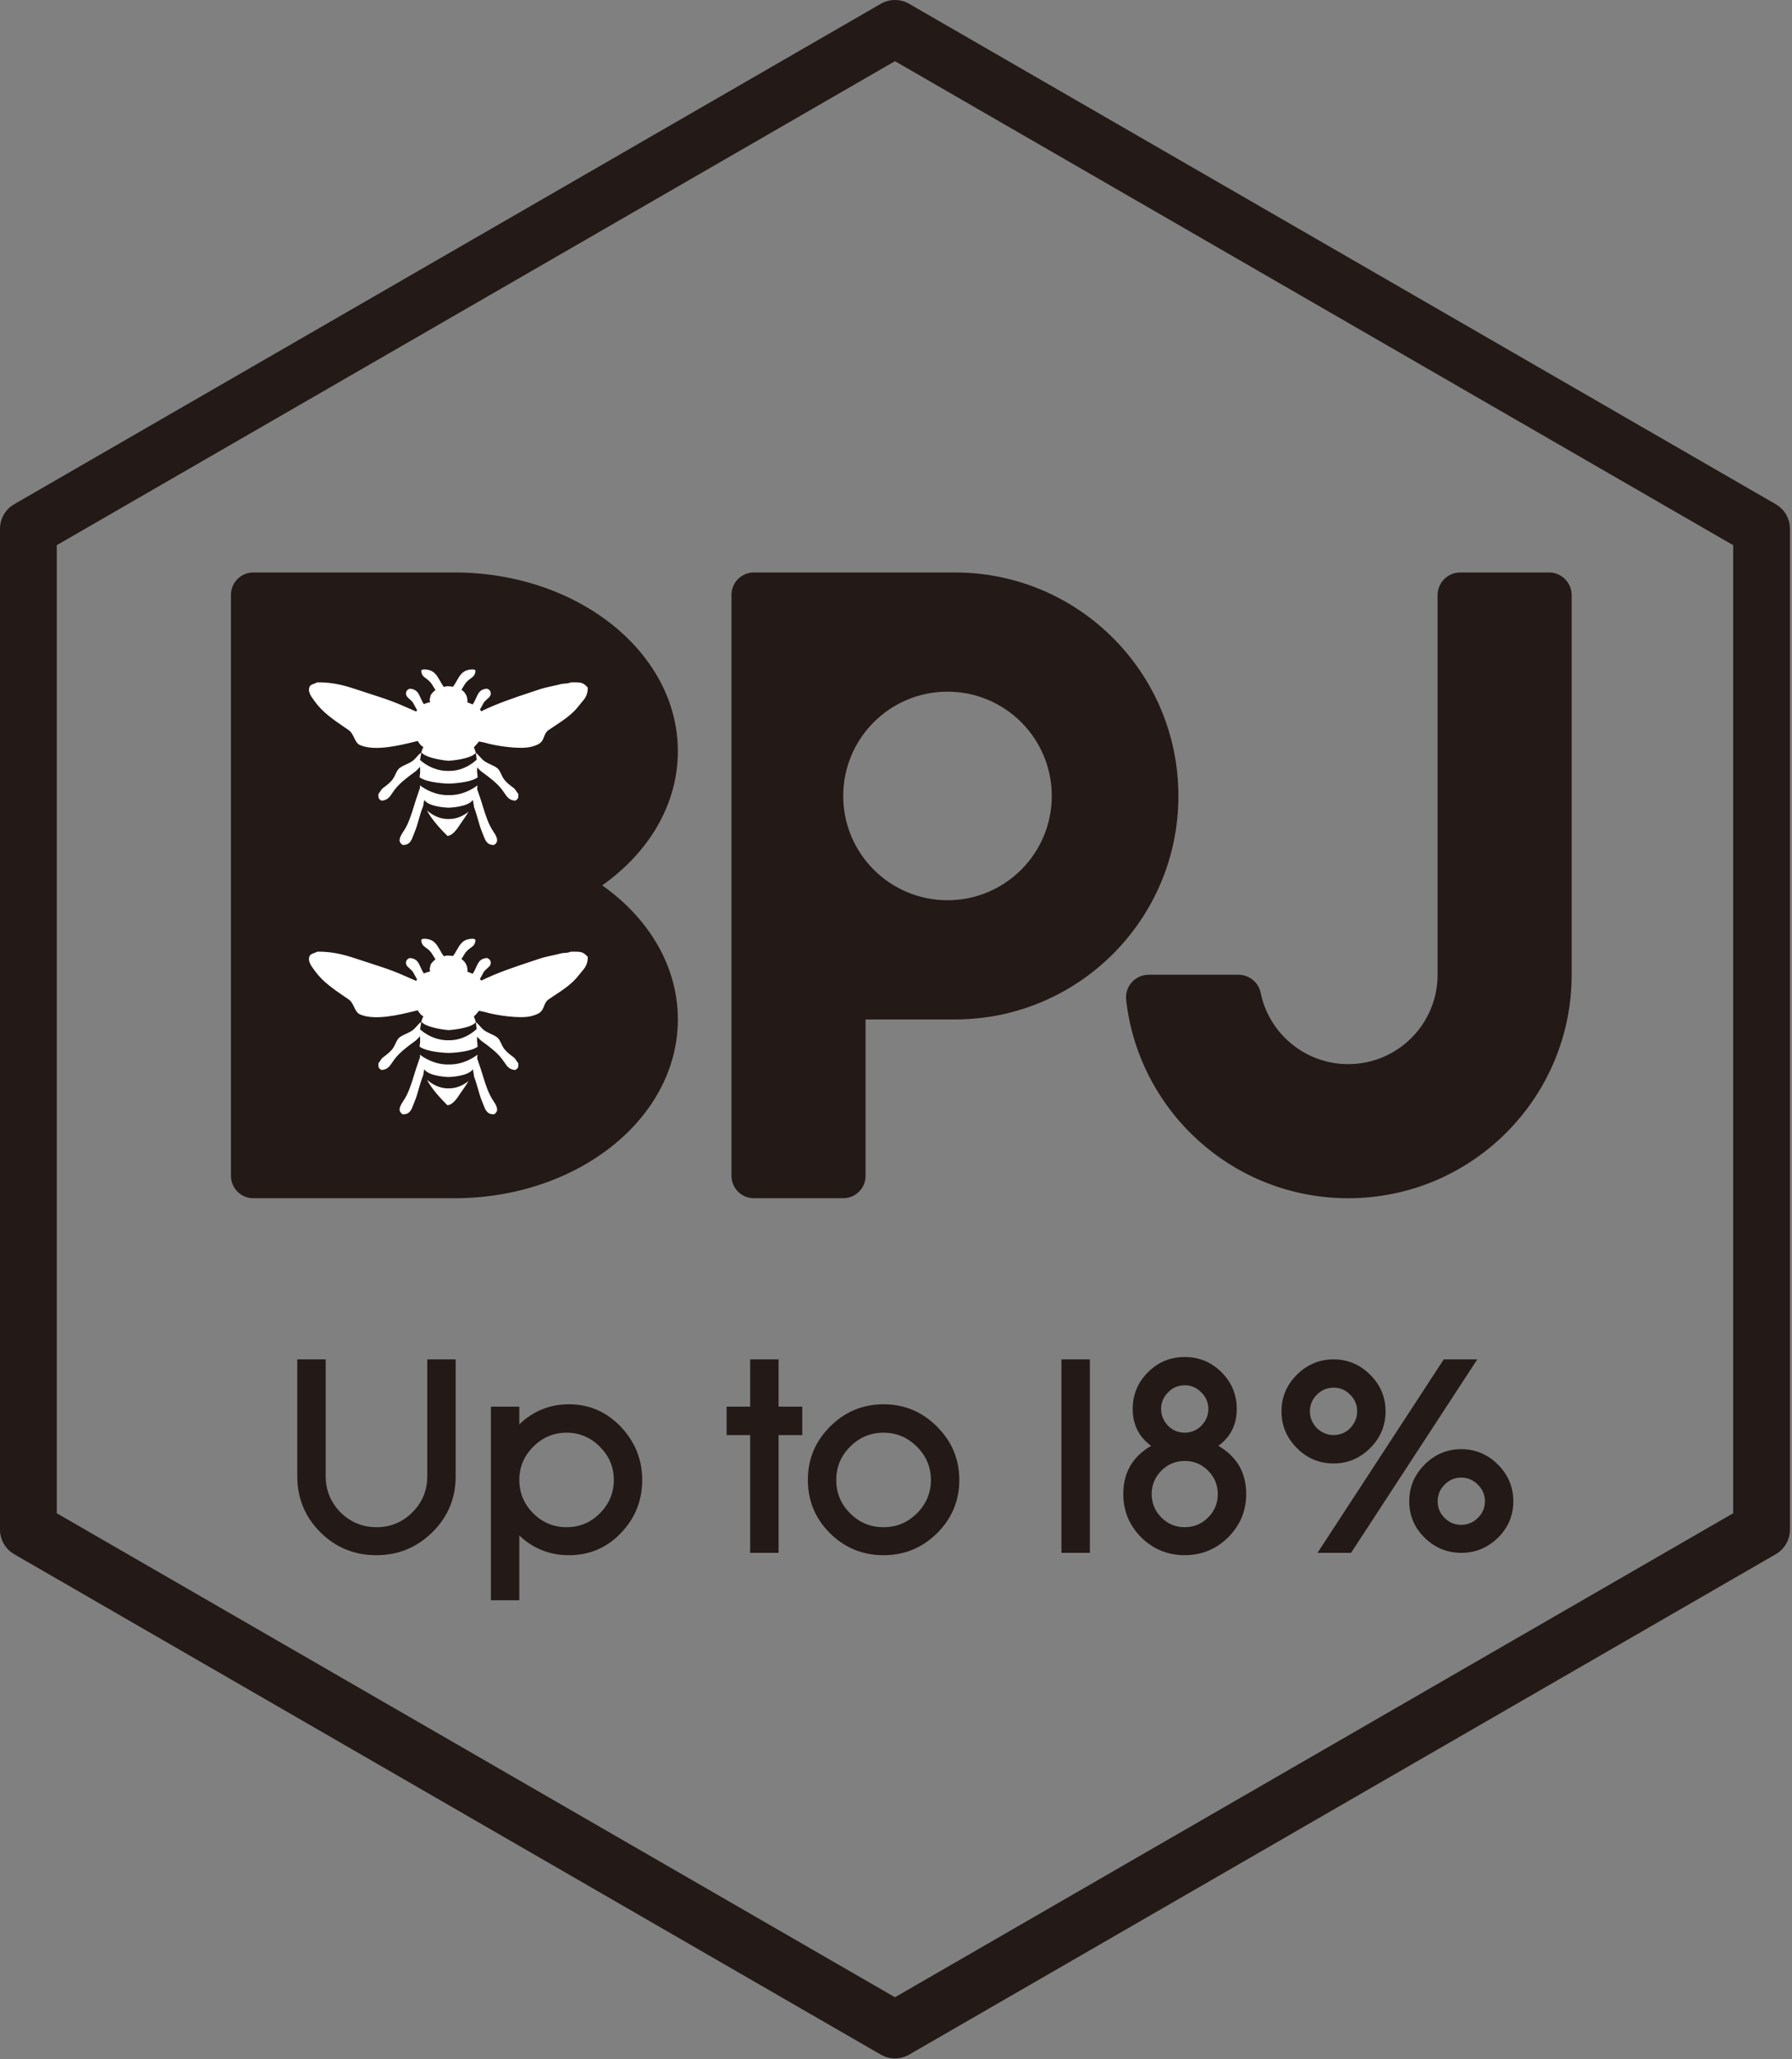 <svg width="739" height="849" viewBox="0 0 739 849" fill="none" xmlns="http://www.w3.org/2000/svg">
<rect x="0" y="0" width="739" height="849" fill="#808080" stroke="none"/>
<path d="M248.336 365.048C267.469 351.539 279.54 331.777 279.54 309.76C279.54 269.047 238.286 236.039 187.394 236.039H104.461C99.373 236.039 95.244 240.168 95.244 245.256V484.839C95.244 489.927 99.373 494.052 104.461 494.052H187.394C238.286 494.052 279.54 461.048 279.54 420.335C279.54 398.318 267.469 378.556 248.336 365.048Z" fill="#231916"/>
<path d="M184.999 448.743H184.954C181.004 448.847 177.849 446.747 176.07 445.197C177.899 448.868 182.033 453.264 184.508 455.714C186.724 455.547 188.483 452.881 189.774 450.914C190.07 450.468 190.345 450.056 190.595 449.71C191.52 448.439 192.416 447.118 193.233 445.735C191.383 447.193 188.504 448.835 184.999 448.743Z" fill="white"/>
<path d="M199.013 443.173C198.488 441.473 197.951 439.719 197.351 438.11C197.121 437.494 196.934 436.923 196.759 436.373C196.834 435.877 196.892 435.369 196.934 434.856C194.838 436.435 190.559 439.015 185.071 438.898H185.013C179.509 439.015 175.226 436.423 173.134 434.844C173.167 435.14 173.209 435.435 173.251 435.727C173.209 435.856 173.171 435.981 173.126 436.115C172.926 436.744 172.713 437.398 172.451 438.11C171.851 439.719 171.309 441.473 170.788 443.173C169.605 447.019 168.38 450.994 166.305 453.965C165.434 455.215 164.13 457.477 165.18 458.59C165.23 458.644 165.271 458.706 165.301 458.777C165.401 459.035 165.505 459.09 165.784 459.24C165.905 459.302 166.046 459.377 166.196 459.477C168.976 459.435 169.663 457.623 170.526 455.335C170.68 454.931 170.834 454.519 171.005 454.119C171.696 452.473 172.23 450.59 172.746 448.773C173.263 446.948 173.805 445.102 174.505 443.402L174.959 440.873C176.846 443.794 184.501 444.065 184.98 444.081C185.459 444.065 193.109 443.794 195.001 440.873L195.484 443.594C195.484 443.594 195.455 443.631 195.413 443.681C196.059 445.302 196.563 447.048 197.055 448.773C197.571 450.59 198.105 452.473 198.796 454.119C198.963 454.519 199.121 454.931 199.276 455.335C200.138 457.623 200.826 459.435 203.605 459.477C203.755 459.377 203.896 459.302 204.017 459.24C204.296 459.09 204.401 459.035 204.501 458.777C204.53 458.706 204.571 458.644 204.621 458.59C205.671 457.477 204.367 455.215 203.492 453.965C201.421 450.994 200.196 447.019 199.013 443.173Z" fill="white"/>
<path d="M185.003 428.919H184.948C178.007 429.069 173.232 424.41 173.232 424.41L173.74 421.281C173.732 421.315 173.719 421.344 173.711 421.377C173.64 421.419 173.561 421.452 173.498 421.502C172.928 421.919 172.436 422.473 171.919 423.056C171.269 423.794 170.594 424.552 169.707 425.102C168.948 425.569 168.173 425.927 167.423 426.273C166.465 426.715 165.557 427.135 164.748 427.748C164.027 428.298 163.552 429.315 163.09 430.298C162.769 430.977 162.436 431.681 162.011 432.273C160.99 433.685 159.565 434.76 158.186 435.798L157.957 435.969C157.502 436.315 157.169 436.815 156.819 437.348C156.582 437.706 156.336 438.073 156.04 438.415C156.019 439.177 156.015 439.994 156.273 440.323C156.477 440.623 156.669 440.756 156.936 440.935C157.044 441.006 157.152 441.081 157.269 441.169C159.748 441.094 160.727 439.627 161.861 437.931C162.119 437.544 162.386 437.14 162.677 436.76C164.802 433.944 167.715 431.794 170.532 429.71L171.515 428.981L173.248 427.252V429.86C173.248 429.902 173.244 429.948 173.236 429.99C173.128 430.477 173.061 430.998 173.023 431.535C176.186 433.902 184.478 434.14 185.04 434.152C185.594 434.14 193.744 433.906 196.969 431.598C196.928 430.885 196.857 430.16 196.744 429.41C196.74 429.381 196.736 429.352 196.736 429.323V427.44L198.282 428.981L199.265 429.71C202.082 431.794 204.994 433.944 207.119 436.76C207.411 437.14 207.678 437.544 207.936 437.931C209.069 439.627 210.048 441.094 212.528 441.169C212.64 441.081 212.753 441.006 212.861 440.935C213.128 440.756 213.319 440.623 213.519 440.323C213.782 439.994 213.778 439.177 213.757 438.415C213.461 438.073 213.215 437.706 212.978 437.348C212.628 436.815 212.294 436.315 211.84 435.969L211.611 435.798C210.232 434.76 208.807 433.685 207.786 432.273C207.361 431.681 207.032 430.977 206.711 430.298C206.244 429.315 205.769 428.298 205.048 427.748C204.24 427.135 203.332 426.715 202.373 426.273C201.623 425.927 200.848 425.569 200.09 425.102C199.203 424.552 198.528 423.794 197.878 423.056C197.361 422.473 196.869 421.919 196.298 421.502C196.286 421.49 196.265 421.481 196.248 421.469L196.557 424.269C196.557 424.269 191.948 429.069 185.003 428.919Z" fill="white"/>
<path d="M235.296 392.411C234.592 392.798 233.713 392.857 232.863 392.915C232.309 392.952 231.788 392.99 231.35 393.107C230.13 393.44 228.88 393.707 227.671 393.969C225.988 394.327 224.25 394.702 222.63 395.244C221.546 395.607 220.463 395.965 219.375 396.323C212.246 398.686 204.905 401.123 198.48 404.327C198.434 404.265 198.392 404.198 198.342 404.136C198.209 403.969 198.059 403.815 197.913 403.661L199.505 400.74C199.517 400.719 199.53 400.698 199.542 400.677C199.888 400.202 200.363 399.786 200.821 399.386C201.359 398.915 201.913 398.427 202.175 397.902C202.434 397.377 202.455 396.757 202.23 396.202C202.059 395.773 201.75 395.432 201.43 395.319C201.359 395.294 201.296 395.252 201.238 395.207C201.196 395.165 201.13 395.132 201.063 395.094C201.013 395.065 200.963 395.036 200.913 395.002C197.963 395.14 197.2 396.877 196.321 398.886C195.925 399.786 195.505 400.702 194.888 401.519C194.171 401.165 193.405 400.865 192.613 400.607C192.63 400.586 192.65 400.561 192.671 400.523C192.709 400.473 192.75 400.411 192.809 400.34C192.788 398.615 192.246 397.211 191.192 396.169C190.925 395.907 190.617 395.673 190.288 395.452C190.517 395.102 190.738 394.744 190.946 394.39C191.438 393.557 191.946 392.694 192.688 391.952C193.134 391.507 193.6 391.169 194.05 390.836C195.146 390.04 196.017 389.407 196.084 387.548C196.055 387.494 196.021 387.444 195.996 387.398C195.975 387.365 195.959 387.332 195.938 387.298C195.855 387.273 195.73 387.244 195.646 387.219C195.455 387.173 195.267 387.127 195.105 387.057C191.021 387.073 189.85 389.136 188.371 391.736C187.909 392.548 187.43 393.39 186.838 394.194C185.992 394.052 185.075 393.982 184.08 393.994C183.755 394.161 183.392 394.232 183.021 394.273C182.4 393.444 181.905 392.577 181.43 391.736C179.95 389.136 178.78 387.073 174.696 387.057C174.534 387.127 174.346 387.173 174.155 387.219C174.071 387.244 173.946 387.273 173.863 387.298C173.842 387.332 173.825 387.365 173.805 387.398C173.775 387.444 173.746 387.494 173.717 387.548C173.784 389.407 174.655 390.04 175.75 390.836C176.2 391.169 176.667 391.507 177.113 391.952C177.855 392.694 178.363 393.557 178.855 394.39C179.084 394.777 179.321 395.169 179.58 395.552C178.75 396.215 177.963 397.023 177.65 397.615C177.55 397.802 177.509 398.048 177.463 398.311C177.413 398.619 177.35 398.965 177.184 399.286C177.2 399.836 177.271 400.182 177.367 400.548C176.43 400.765 175.546 401.027 174.817 401.394C174.25 400.611 173.855 399.74 173.48 398.886C172.6 396.877 171.834 395.14 168.888 395.002C168.838 395.036 168.788 395.065 168.738 395.094C168.671 395.132 168.605 395.165 168.563 395.207C168.505 395.252 168.442 395.294 168.371 395.319C168.05 395.432 167.746 395.773 167.571 396.202C167.346 396.757 167.367 397.377 167.625 397.902C167.888 398.427 168.442 398.915 168.98 399.386C169.438 399.786 169.913 400.202 170.255 400.677C170.271 400.698 170.284 400.719 170.296 400.74L172 403.861C171.859 404.048 171.725 404.236 171.596 404.427C169.617 403.552 167.284 402.527 164.83 401.482C161.205 399.932 157.459 398.719 153.492 397.44C152.175 397.015 150.85 396.586 149.509 396.136L148.825 395.911C143.43 394.102 137.855 392.232 130.755 392.411C130.3 392.694 129.813 392.869 129.375 393.023C128.73 393.252 128.167 393.452 127.842 393.94C126.546 395.894 128.455 398.448 129.484 399.819C129.6 399.977 129.709 400.119 129.796 400.244C133.013 404.727 137.359 407.694 141.959 410.836C142.559 411.244 143.167 411.657 143.771 412.077C144.905 412.861 145.484 414.069 146.042 415.24C146.65 416.519 147.23 417.732 148.492 418.273C154.634 420.907 164.713 418.423 171.38 416.782C171.688 416.702 171.98 416.632 172.271 416.561C173.013 417.832 173.821 418.744 174.471 418.973C174.509 418.99 174.546 419.007 174.584 419.027C174.584 419.027 174.596 419.036 174.605 419.04C174.242 419.686 173.963 420.419 173.746 421.257C175.863 423.869 184.446 424.728 184.98 424.74C185.513 424.728 194.138 424.09 196.25 421.473C196.025 420.657 195.742 419.832 195.392 419.115C195.417 419.115 195.442 419.119 195.467 419.119C196.184 418.373 196.9 417.594 197.538 416.761C197.884 416.848 198.275 416.927 198.705 417.007C199.23 417.102 199.775 417.207 200.275 417.357C204.188 418.544 214.371 420.186 219.08 418.961C220.805 418.511 222.688 417.869 223.559 416.527C223.9 416.002 224.13 415.423 224.35 414.861C224.746 413.852 225.155 412.807 226.221 412.073C227.067 411.494 227.93 410.919 228.8 410.344C232.375 407.982 236.071 405.536 238.592 402.198C238.984 401.682 239.38 401.219 239.767 400.773C241.167 399.144 242.38 397.736 242.405 394.565C240.384 392.436 239.921 392.315 235.296 392.411Z" fill="white"/>
<path d="M184.999 337.694H184.954C181.004 337.798 177.849 335.698 176.07 334.148C177.899 337.819 182.033 342.215 184.508 344.665C186.724 344.498 188.483 341.832 189.774 339.865C190.07 339.419 190.345 339.007 190.595 338.661C191.52 337.39 192.416 336.069 193.233 334.686C191.383 336.144 188.504 337.786 184.999 337.694Z" fill="white"/>
<path d="M199.013 332.122C198.488 330.422 197.951 328.668 197.351 327.06C197.121 326.443 196.934 325.872 196.759 325.322C196.834 324.826 196.892 324.318 196.934 323.805C194.838 325.385 190.559 327.964 185.071 327.847H185.013C179.509 327.964 175.226 325.372 173.134 323.793C173.167 324.089 173.209 324.385 173.251 324.676C173.209 324.805 173.171 324.93 173.126 325.064C172.926 325.693 172.713 326.347 172.451 327.06C171.851 328.668 171.309 330.422 170.788 332.122C169.605 335.968 168.38 339.943 166.305 342.914C165.434 344.164 164.13 346.426 165.18 347.539C165.23 347.593 165.271 347.655 165.301 347.726C165.401 347.985 165.505 348.039 165.784 348.189C165.905 348.251 166.046 348.326 166.196 348.426C168.976 348.385 169.663 346.572 170.526 344.285C170.68 343.88 170.834 343.468 171.005 343.068C171.696 341.422 172.23 339.539 172.746 337.722C173.263 335.897 173.805 334.051 174.505 332.351L174.959 329.822C176.846 332.743 184.501 333.014 184.98 333.03C185.459 333.014 193.109 332.743 195.001 329.822L195.484 332.543C195.484 332.543 195.455 332.58 195.413 332.63C196.059 334.251 196.563 335.997 197.055 337.722C197.571 339.539 198.105 341.422 198.796 343.068C198.963 343.468 199.121 343.88 199.276 344.285C200.138 346.572 200.826 348.385 203.605 348.426C203.755 348.326 203.896 348.251 204.017 348.189C204.296 348.039 204.401 347.985 204.501 347.726C204.53 347.655 204.571 347.593 204.621 347.539C205.671 346.426 204.367 344.164 203.492 342.914C201.421 339.943 200.196 335.968 199.013 332.122Z" fill="white"/>
<path d="M185.003 317.868H184.948C178.007 318.018 173.232 313.36 173.232 313.36L173.74 310.23C173.732 310.264 173.719 310.293 173.711 310.326C173.64 310.368 173.561 310.401 173.498 310.451C172.928 310.868 172.436 311.422 171.919 312.005C171.269 312.743 170.594 313.501 169.707 314.051C168.948 314.518 168.173 314.876 167.423 315.222C166.465 315.664 165.557 316.085 164.748 316.697C164.027 317.247 163.552 318.264 163.09 319.247C162.769 319.926 162.436 320.63 162.011 321.222C160.99 322.635 159.565 323.71 158.186 324.747L157.957 324.918C157.502 325.264 157.169 325.764 156.819 326.297C156.582 326.655 156.336 327.022 156.04 327.364C156.019 328.126 156.015 328.943 156.273 329.272C156.477 329.572 156.669 329.705 156.936 329.885C157.044 329.955 157.152 330.03 157.269 330.118C159.748 330.043 160.727 328.572 161.861 326.88C162.119 326.493 162.386 326.089 162.677 325.71C164.802 322.893 167.715 320.743 170.532 318.66L171.515 317.93L173.248 316.201V318.81C173.248 318.851 173.244 318.897 173.236 318.939C173.128 319.426 173.061 319.947 173.023 320.485C176.186 322.851 184.478 323.089 185.04 323.101C185.594 323.089 193.744 322.855 196.969 320.547C196.928 319.835 196.857 319.11 196.744 318.36C196.74 318.33 196.736 318.301 196.736 318.272V316.389L198.282 317.93L199.265 318.66C202.082 320.743 204.994 322.893 207.119 325.71C207.411 326.089 207.678 326.493 207.936 326.88C209.069 328.572 210.048 330.043 212.528 330.118C212.64 330.03 212.753 329.955 212.861 329.885C213.128 329.705 213.319 329.572 213.519 329.272C213.782 328.943 213.778 328.126 213.757 327.364C213.461 327.022 213.215 326.655 212.978 326.297C212.628 325.764 212.294 325.264 211.84 324.918L211.611 324.747C210.232 323.71 208.807 322.635 207.786 321.222C207.361 320.63 207.032 319.926 206.711 319.247C206.244 318.264 205.769 317.247 205.048 316.697C204.24 316.085 203.332 315.664 202.373 315.222C201.623 314.876 200.848 314.518 200.09 314.051C199.203 313.501 198.528 312.743 197.878 312.005C197.361 311.422 196.869 310.868 196.298 310.451C196.286 310.439 196.265 310.43 196.248 310.418L196.557 313.218C196.557 313.218 191.948 318.018 185.003 317.868Z" fill="white"/>
<path d="M235.296 281.36C234.592 281.748 233.713 281.806 232.863 281.864C232.309 281.902 231.788 281.939 231.35 282.056C230.13 282.389 228.88 282.656 227.671 282.918C225.988 283.277 224.25 283.652 222.63 284.193C221.546 284.556 220.463 284.914 219.375 285.273C212.246 287.635 204.905 290.073 198.48 293.277C198.434 293.214 198.392 293.148 198.342 293.085C198.209 292.918 198.059 292.764 197.913 292.61L199.505 289.689C199.517 289.668 199.53 289.648 199.542 289.627C199.888 289.152 200.363 288.735 200.821 288.335C201.359 287.864 201.913 287.377 202.175 286.852C202.434 286.327 202.455 285.706 202.23 285.152C202.059 284.723 201.75 284.381 201.43 284.268C201.359 284.243 201.296 284.202 201.238 284.156C201.196 284.114 201.13 284.081 201.063 284.043C201.013 284.014 200.963 283.985 200.913 283.952C197.963 284.089 197.2 285.827 196.321 287.835C195.925 288.735 195.505 289.652 194.888 290.468C194.171 290.114 193.405 289.814 192.613 289.556C192.63 289.535 192.65 289.51 192.671 289.473C192.709 289.423 192.75 289.36 192.809 289.289C192.788 287.564 192.246 286.16 191.192 285.118C190.925 284.856 190.617 284.623 190.288 284.402C190.517 284.052 190.738 283.693 190.946 283.339C191.438 282.506 191.946 281.643 192.688 280.902C193.134 280.456 193.6 280.118 194.05 279.785C195.146 278.989 196.017 278.356 196.084 276.498C196.055 276.443 196.021 276.393 195.996 276.348C195.975 276.314 195.959 276.281 195.938 276.248C195.855 276.223 195.73 276.189 195.646 276.168C195.455 276.123 195.267 276.077 195.105 276.006C191.021 276.023 189.85 278.085 188.371 280.685C187.909 281.498 187.43 282.335 186.838 283.143C185.992 283.002 185.075 282.931 184.08 282.943C183.755 283.11 183.392 283.181 183.021 283.223C182.4 282.393 181.905 281.527 181.43 280.685C179.95 278.085 178.78 276.023 174.696 276.006C174.534 276.077 174.346 276.123 174.155 276.168C174.071 276.189 173.946 276.223 173.863 276.248C173.842 276.281 173.825 276.314 173.805 276.348C173.775 276.393 173.746 276.443 173.717 276.498C173.784 278.356 174.655 278.989 175.75 279.785C176.2 280.118 176.667 280.456 177.113 280.902C177.855 281.643 178.363 282.506 178.855 283.339C179.084 283.727 179.321 284.118 179.58 284.502C178.75 285.164 177.963 285.973 177.65 286.564C177.55 286.752 177.509 286.998 177.463 287.26C177.413 287.568 177.35 287.914 177.184 288.235C177.2 288.785 177.271 289.131 177.367 289.498C176.43 289.714 175.546 289.977 174.817 290.343C174.25 289.56 173.855 288.689 173.48 287.835C172.6 285.827 171.834 284.089 168.888 283.952C168.838 283.985 168.788 284.014 168.738 284.043C168.671 284.081 168.605 284.114 168.563 284.156C168.505 284.202 168.442 284.243 168.371 284.268C168.05 284.381 167.746 284.723 167.571 285.152C167.346 285.706 167.367 286.327 167.625 286.852C167.888 287.377 168.442 287.864 168.98 288.335C169.438 288.735 169.913 289.152 170.255 289.627C170.271 289.648 170.284 289.668 170.296 289.689L172 292.81C171.859 292.998 171.725 293.185 171.596 293.377C169.617 292.502 167.284 291.477 164.83 290.431C161.205 288.881 157.459 287.668 153.492 286.389C152.175 285.964 150.85 285.535 149.509 285.085L148.825 284.86C143.43 283.052 137.855 281.181 130.755 281.36C130.3 281.643 129.813 281.818 129.375 281.973C128.73 282.202 128.167 282.402 127.842 282.889C126.546 284.843 128.455 287.398 129.484 288.768C129.6 288.927 129.709 289.068 129.796 289.193C133.013 293.677 137.359 296.643 141.959 299.785C142.559 300.193 143.167 300.606 143.771 301.027C144.905 301.81 145.484 303.018 146.042 304.185C146.65 305.468 147.23 306.681 148.492 307.223C154.634 309.856 164.713 307.373 171.38 305.731C171.688 305.652 171.98 305.581 172.271 305.51C173.013 306.781 173.821 307.693 174.471 307.923C174.509 307.939 174.546 307.956 174.584 307.977C174.584 307.977 174.596 307.985 174.605 307.989C174.242 308.635 173.963 309.368 173.746 310.206C175.863 312.818 184.446 313.677 184.98 313.689C185.513 313.677 194.138 313.039 196.25 310.423C196.025 309.606 195.742 308.781 195.392 308.064C195.417 308.064 195.442 308.068 195.467 308.068C196.184 307.323 196.9 306.543 197.538 305.71C197.884 305.798 198.275 305.877 198.705 305.956C199.23 306.052 199.775 306.156 200.275 306.306C204.188 307.493 214.371 309.135 219.08 307.91C220.805 307.46 222.688 306.818 223.559 305.477C223.9 304.952 224.13 304.373 224.35 303.81C224.746 302.802 225.155 301.756 226.221 301.023C227.067 300.443 227.93 299.868 228.8 299.293C232.375 296.931 236.071 294.485 238.592 291.148C238.984 290.631 239.38 290.168 239.767 289.723C241.167 288.093 242.38 286.685 242.405 283.514C240.384 281.385 239.921 281.264 235.296 281.36Z" fill="white"/>
<path d="M638.783 236.039H602.2C597.033 236.039 592.846 240.227 592.846 245.389V401.906C592.846 422.26 576.346 438.764 555.987 438.764C538.175 438.764 523.312 426.131 519.875 409.335C518.987 404.981 515.083 401.906 510.642 401.906H473.717C468.146 401.906 463.796 406.743 464.417 412.281C469.571 458.289 508.604 494.052 555.987 494.052C606.879 494.052 648.133 452.798 648.133 401.906V245.389C648.133 240.227 643.95 236.039 638.783 236.039Z" fill="#231916"/>
<path d="M187.912 608.727C187.912 617.756 184.712 625.431 178.312 631.756C171.875 638.081 164.179 641.24 155.229 641.24C146.158 641.24 138.466 638.098 132.141 631.811C125.779 625.452 122.6 617.756 122.6 608.727V560.498H134.312V608.727C134.312 614.44 136.35 619.394 140.42 623.586C144.604 627.661 149.55 629.698 155.254 629.698C161.037 629.698 165.962 627.661 170.033 623.586C174.145 619.469 176.2 614.519 176.2 608.727V560.498H187.912V608.727Z" fill="#231916"/>
<path d="M253.129 610.21C253.129 604.914 251.208 600.343 247.366 596.497C243.525 592.647 238.958 590.722 233.67 590.722C228.345 590.722 223.762 592.647 219.92 596.497C216.079 600.343 214.158 604.914 214.158 610.21C214.158 615.543 216.079 620.135 219.92 623.981C223.724 627.789 228.308 629.697 233.67 629.697C238.995 629.697 243.562 627.789 247.366 623.981C251.208 620.135 253.129 615.543 253.129 610.21ZM264.841 610.21C264.841 618.706 261.912 626.001 256.054 632.097C250.229 638.189 243.095 641.239 234.65 641.239C226.733 641.239 219.904 638.535 214.158 633.122V659.81H202.445V579.981H214.158V587.297C219.904 581.772 226.733 579.01 234.65 579.01C242.983 579.01 250.095 582.097 255.995 588.268C261.895 594.514 264.841 601.831 264.841 610.21Z" fill="#231916"/>
<path d="M321.078 591.698V640.269H309.365V591.698H299.648V579.986H309.365V560.498H321.078V579.986H330.848V591.698H321.078Z" fill="#231916"/>
<path d="M383.894 610.21C383.894 604.914 381.969 600.343 378.123 596.497C374.273 592.647 369.686 590.722 364.352 590.722C359.019 590.722 354.427 592.647 350.582 596.497C346.769 600.306 344.865 604.876 344.865 610.21C344.865 615.581 346.769 620.172 350.582 623.981C354.39 627.789 358.982 629.697 364.352 629.697C369.723 629.697 374.315 627.789 378.123 623.981C381.969 620.135 383.894 615.543 383.894 610.21ZM395.607 610.21C395.607 618.743 392.54 626.076 386.407 632.21C380.273 638.231 372.923 641.239 364.352 641.239C355.782 641.239 348.427 638.231 342.294 632.21C336.198 626.114 333.152 618.781 333.152 610.21C333.152 601.639 336.198 594.306 342.294 588.21C348.427 582.076 355.782 579.01 364.352 579.01C372.923 579.01 380.273 582.076 386.407 588.21C392.54 594.343 395.607 601.676 395.607 610.21Z" fill="#231916"/>
<path d="M449.441 560.498H437.729V640.269H449.441V560.498Z" fill="#231916"/>
<path d="M498.316 580.953C498.316 578.286 497.345 576.003 495.403 574.094C493.495 572.153 491.212 571.182 488.545 571.182C485.841 571.182 483.553 572.153 481.687 574.094C479.782 576.003 478.828 578.286 478.828 580.953C478.828 583.544 479.782 585.848 481.687 587.865C483.591 589.773 485.878 590.723 488.545 590.723C491.212 590.723 493.495 589.773 495.403 587.865C497.345 585.923 498.316 583.619 498.316 580.953ZM502.203 616.036C502.203 612.265 500.87 609.048 498.212 606.382C495.549 603.715 492.337 602.382 488.574 602.382C484.807 602.382 481.595 603.715 478.937 606.382C476.274 609.048 474.945 612.265 474.945 616.036C474.945 619.811 476.274 623.028 478.937 625.694C481.595 628.361 484.807 629.694 488.574 629.694C492.337 629.694 495.549 628.361 498.212 625.694C500.87 623.028 502.203 619.811 502.203 616.036ZM513.916 616.036C513.916 622.973 511.42 628.932 506.428 633.924C501.441 638.799 495.478 641.236 488.545 641.236C481.612 641.236 475.649 638.799 470.657 633.924C465.707 628.973 463.232 623.011 463.232 616.036C463.232 607.198 467.057 600.573 474.716 596.153C469.649 592.457 467.116 587.39 467.116 580.953C467.116 575.048 469.212 570.003 473.403 565.811C477.591 561.619 482.641 559.523 488.545 559.523C494.487 559.523 499.553 561.619 503.745 565.811C507.932 570.003 510.028 575.048 510.028 580.953C510.028 587.39 507.495 592.457 502.428 596.153C510.087 600.573 513.916 607.198 513.916 616.036Z" fill="#231916"/>
<path d="M612.358 619.011C612.358 616.344 611.387 614.061 609.446 612.152C607.537 610.211 605.254 609.24 602.587 609.24C599.883 609.24 597.596 610.211 595.729 612.152C593.825 614.061 592.87 616.344 592.87 619.011C592.87 621.677 593.825 623.965 595.729 625.869C597.633 627.773 599.921 628.723 602.587 628.723C605.254 628.723 607.537 627.773 609.446 625.869C611.387 624.002 612.358 621.715 612.358 619.011ZM624.071 619.011C624.071 624.877 621.958 629.886 617.729 634.04C613.462 638.19 608.416 640.269 602.587 640.269C596.796 640.269 591.766 638.19 587.5 634.04C583.275 629.886 581.158 624.877 581.158 619.011C581.158 613.144 583.275 608.098 587.5 603.869C591.729 599.64 596.758 597.523 602.587 597.523C608.454 597.523 613.5 599.64 617.729 603.869C621.958 608.098 624.071 613.144 624.071 619.011ZM557.158 640.269H543.329L595.387 560.498H609.216L557.158 640.269ZM559.675 581.927C559.675 579.261 558.72 576.973 556.816 575.069C554.912 573.127 552.625 572.152 549.958 572.152C547.291 572.152 544.987 573.127 543.045 575.069C541.137 576.973 540.187 579.261 540.187 581.927C540.187 584.515 541.137 586.819 543.045 588.84C545.062 590.744 547.366 591.698 549.958 591.698C552.625 591.698 554.912 590.744 556.816 588.84C558.72 586.819 559.675 584.515 559.675 581.927ZM571.387 581.927C571.387 587.794 569.275 592.84 565.045 597.069C560.816 601.298 555.787 603.411 549.958 603.411C544.091 603.411 539.045 601.298 534.816 597.069C530.587 592.84 528.475 587.794 528.475 581.927C528.475 576.061 530.587 571.031 534.816 566.84C539.045 562.611 544.091 560.498 549.958 560.498C555.787 560.498 560.816 562.611 565.045 566.84C569.275 571.031 571.387 576.061 571.387 581.927Z" fill="#231916"/>
<path d="M23.404 623.936L369.075 823.507L714.746 623.936V224.79L369.075 25.219L23.404 224.79V623.936ZM369.075 848.724C367.054 848.724 365.034 848.203 363.225 847.157L5.85 640.828C2.229 638.736 0 634.873 0 630.694V218.031C0 213.852 2.229 209.99 5.85 207.898L363.225 1.569C366.846 -0.523 371.304 -0.523 374.925 1.569L732.301 207.898C735.921 209.99 738.151 213.852 738.151 218.031V630.694C738.151 634.873 735.921 638.736 732.301 640.828L374.925 847.157C373.117 848.203 371.096 848.724 369.075 848.724Z" fill="#231916"/>
<path d="M390.737 371.189C366.987 371.189 347.733 351.935 347.733 328.189C347.733 304.439 366.987 285.185 390.737 285.185C414.487 285.185 433.737 304.439 433.737 328.189C433.737 351.935 414.487 371.189 390.737 371.189ZM393.808 236.039H310.875C305.787 236.039 301.662 240.168 301.662 245.256V484.839C301.662 489.927 305.787 494.052 310.875 494.052H347.733C352.825 494.052 356.95 489.927 356.95 484.839V420.335H393.808C444.7 420.335 485.958 379.081 485.958 328.189C485.958 277.297 444.7 236.039 393.808 236.039Z" fill="#231916"/>
</svg>
